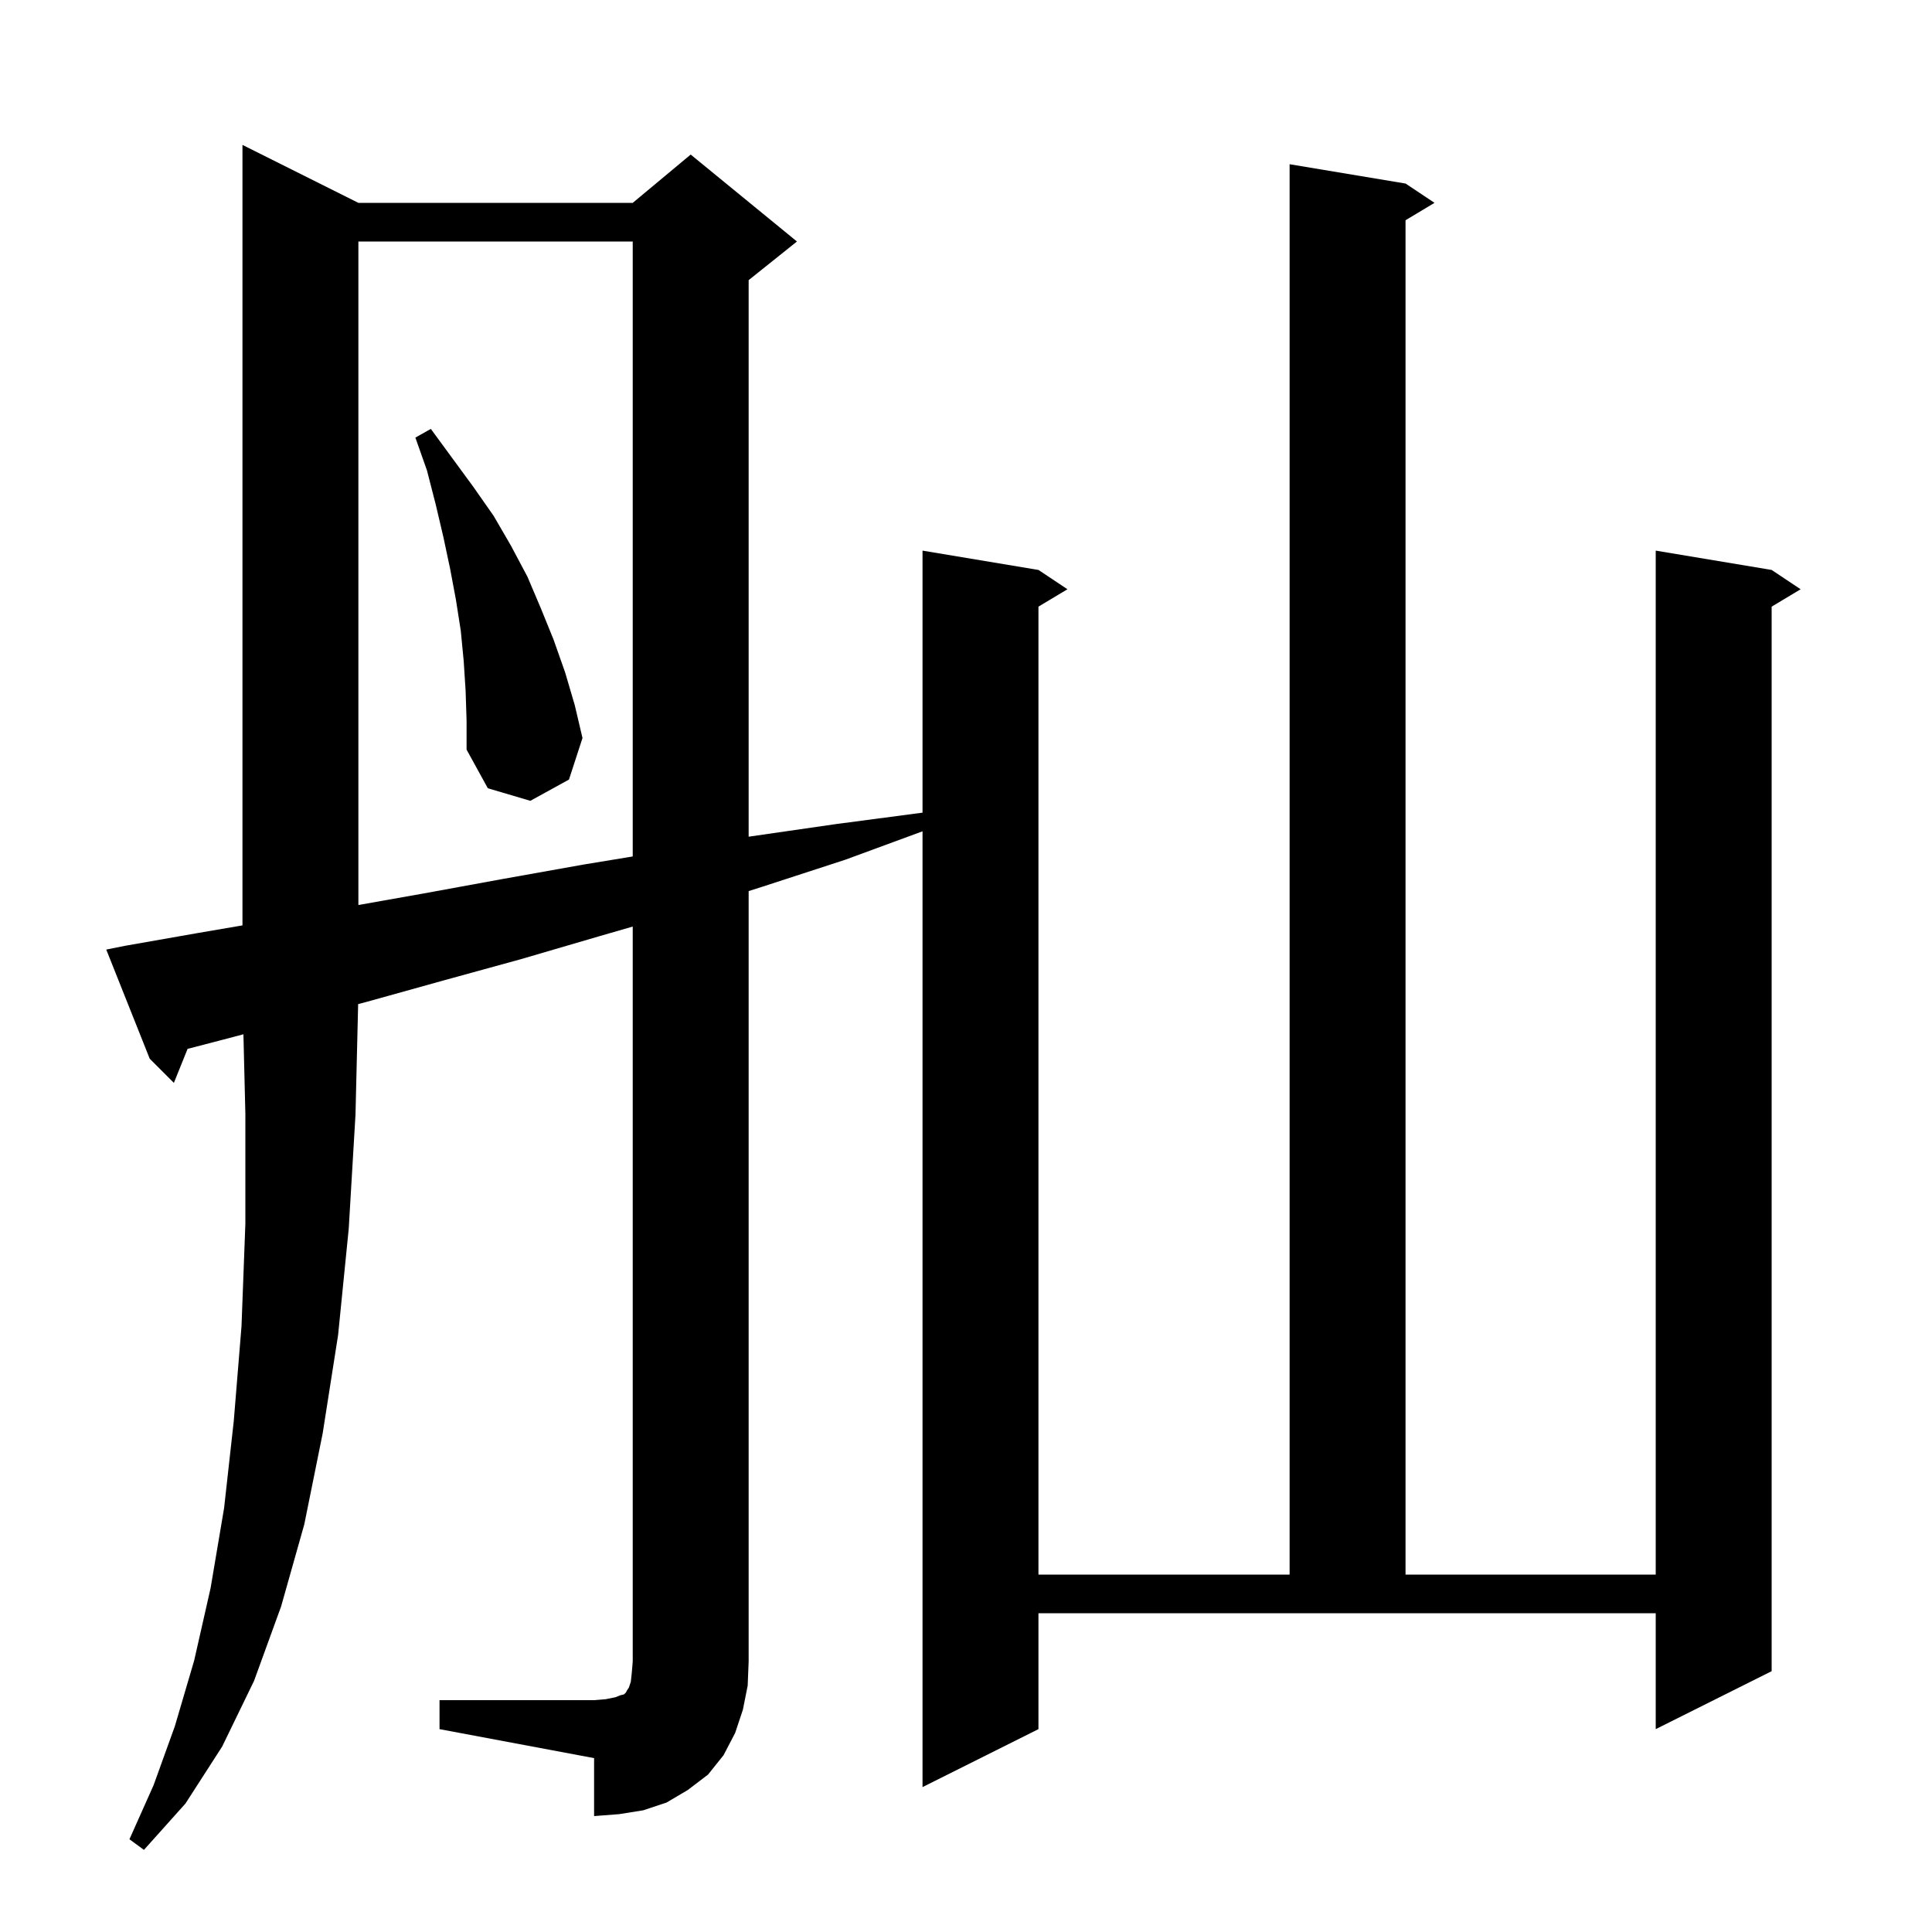 <svg xmlns="http://www.w3.org/2000/svg" xmlns:xlink="http://www.w3.org/1999/xlink" version="1.1" baseProfile="full" viewBox="0 0 200 200" width="200" height="200"><g fill="currentColor"><path d="M 45.5 176.0 L 61.5 176.0 L 62.7 175.9 L 63.7 175.7 L 64.2 175.5 L 64.6 175.4 L 64.8 175.2 L 64.9 175.0 L 65.1 174.7 L 65.3 174.1 L 65.4 173.2 L 65.5 172.0 L 65.5 95.917 L 62.1 96.9 L 53.9 99.3 L 45.9 101.5 L 38.0 103.7 L 37.075 103.943 L 36.8 115.4 L 36.1 127.2 L 35.0 138.2 L 33.4 148.4 L 31.5 157.8 L 29.1 166.3 L 26.3 174.0 L 23.0 180.8 L 19.2 186.7 L 14.9 191.5 L 13.4 190.4 L 15.9 184.8 L 18.1 178.7 L 20.1 171.9 L 21.8 164.4 L 23.2 156.1 L 24.2 147.1 L 25.0 137.3 L 25.4 126.7 L 25.4 115.3 L 25.199 107.069 L 22.8 107.7 L 19.418 108.58 L 18.0 112.1 L 15.5 109.6 L 11.0 98.3 L 13.0 97.9 L 20.4 96.6 L 25.1 95.796 L 25.1 15.0 L 37.1 21.0 L 65.5 21.0 L 71.5 16.0 L 82.5 25.0 L 77.5 29.0 L 77.5 86.617 L 77.6 86.6 L 86.6 85.3 L 95.5 84.126 L 95.5 57.0 L 107.5 59.0 L 110.5 61.0 L 107.5 62.8 L 107.5 163.0 L 133.5 163.0 L 133.5 17.0 L 145.5 19.0 L 148.5 21.0 L 145.5 22.8 L 145.5 163.0 L 171.4 163.0 L 171.4 57.0 L 183.4 59.0 L 186.4 61.0 L 183.4 62.8 L 183.4 173.0 L 171.4 179.0 L 171.4 167.0 L 107.5 167.0 L 107.5 179.0 L 95.5 185.0 L 95.5 86.057 L 87.5 89.0 L 78.9 91.8 L 77.5 92.245 L 77.5 172.0 L 77.4 174.5 L 76.9 177.0 L 76.1 179.4 L 74.9 181.7 L 73.3 183.7 L 71.2 185.3 L 69.0 186.6 L 66.6 187.4 L 64.1 187.8 L 61.5 188.0 L 61.5 182.0 L 45.5 179.0 Z M 37.1 25.0 L 37.1 93.687 L 43.8 92.5 L 52.0 91.0 L 60.4 89.5 L 65.5 88.66 L 65.5 25.0 Z M 48.2 71.5 L 48.0 68.4 L 47.7 65.3 L 47.2 62.1 L 46.6 58.9 L 45.9 55.6 L 45.1 52.2 L 44.2 48.7 L 43.0 45.3 L 44.6 44.4 L 49.0 50.4 L 51.1 53.4 L 52.9 56.5 L 54.6 59.7 L 56.0 63.0 L 57.3 66.2 L 58.5 69.6 L 59.5 73.0 L 60.3 76.4 L 58.9 80.7 L 54.9 82.9 L 50.5 81.6 L 48.3 77.6 L 48.3 74.6 Z "/></g></svg>